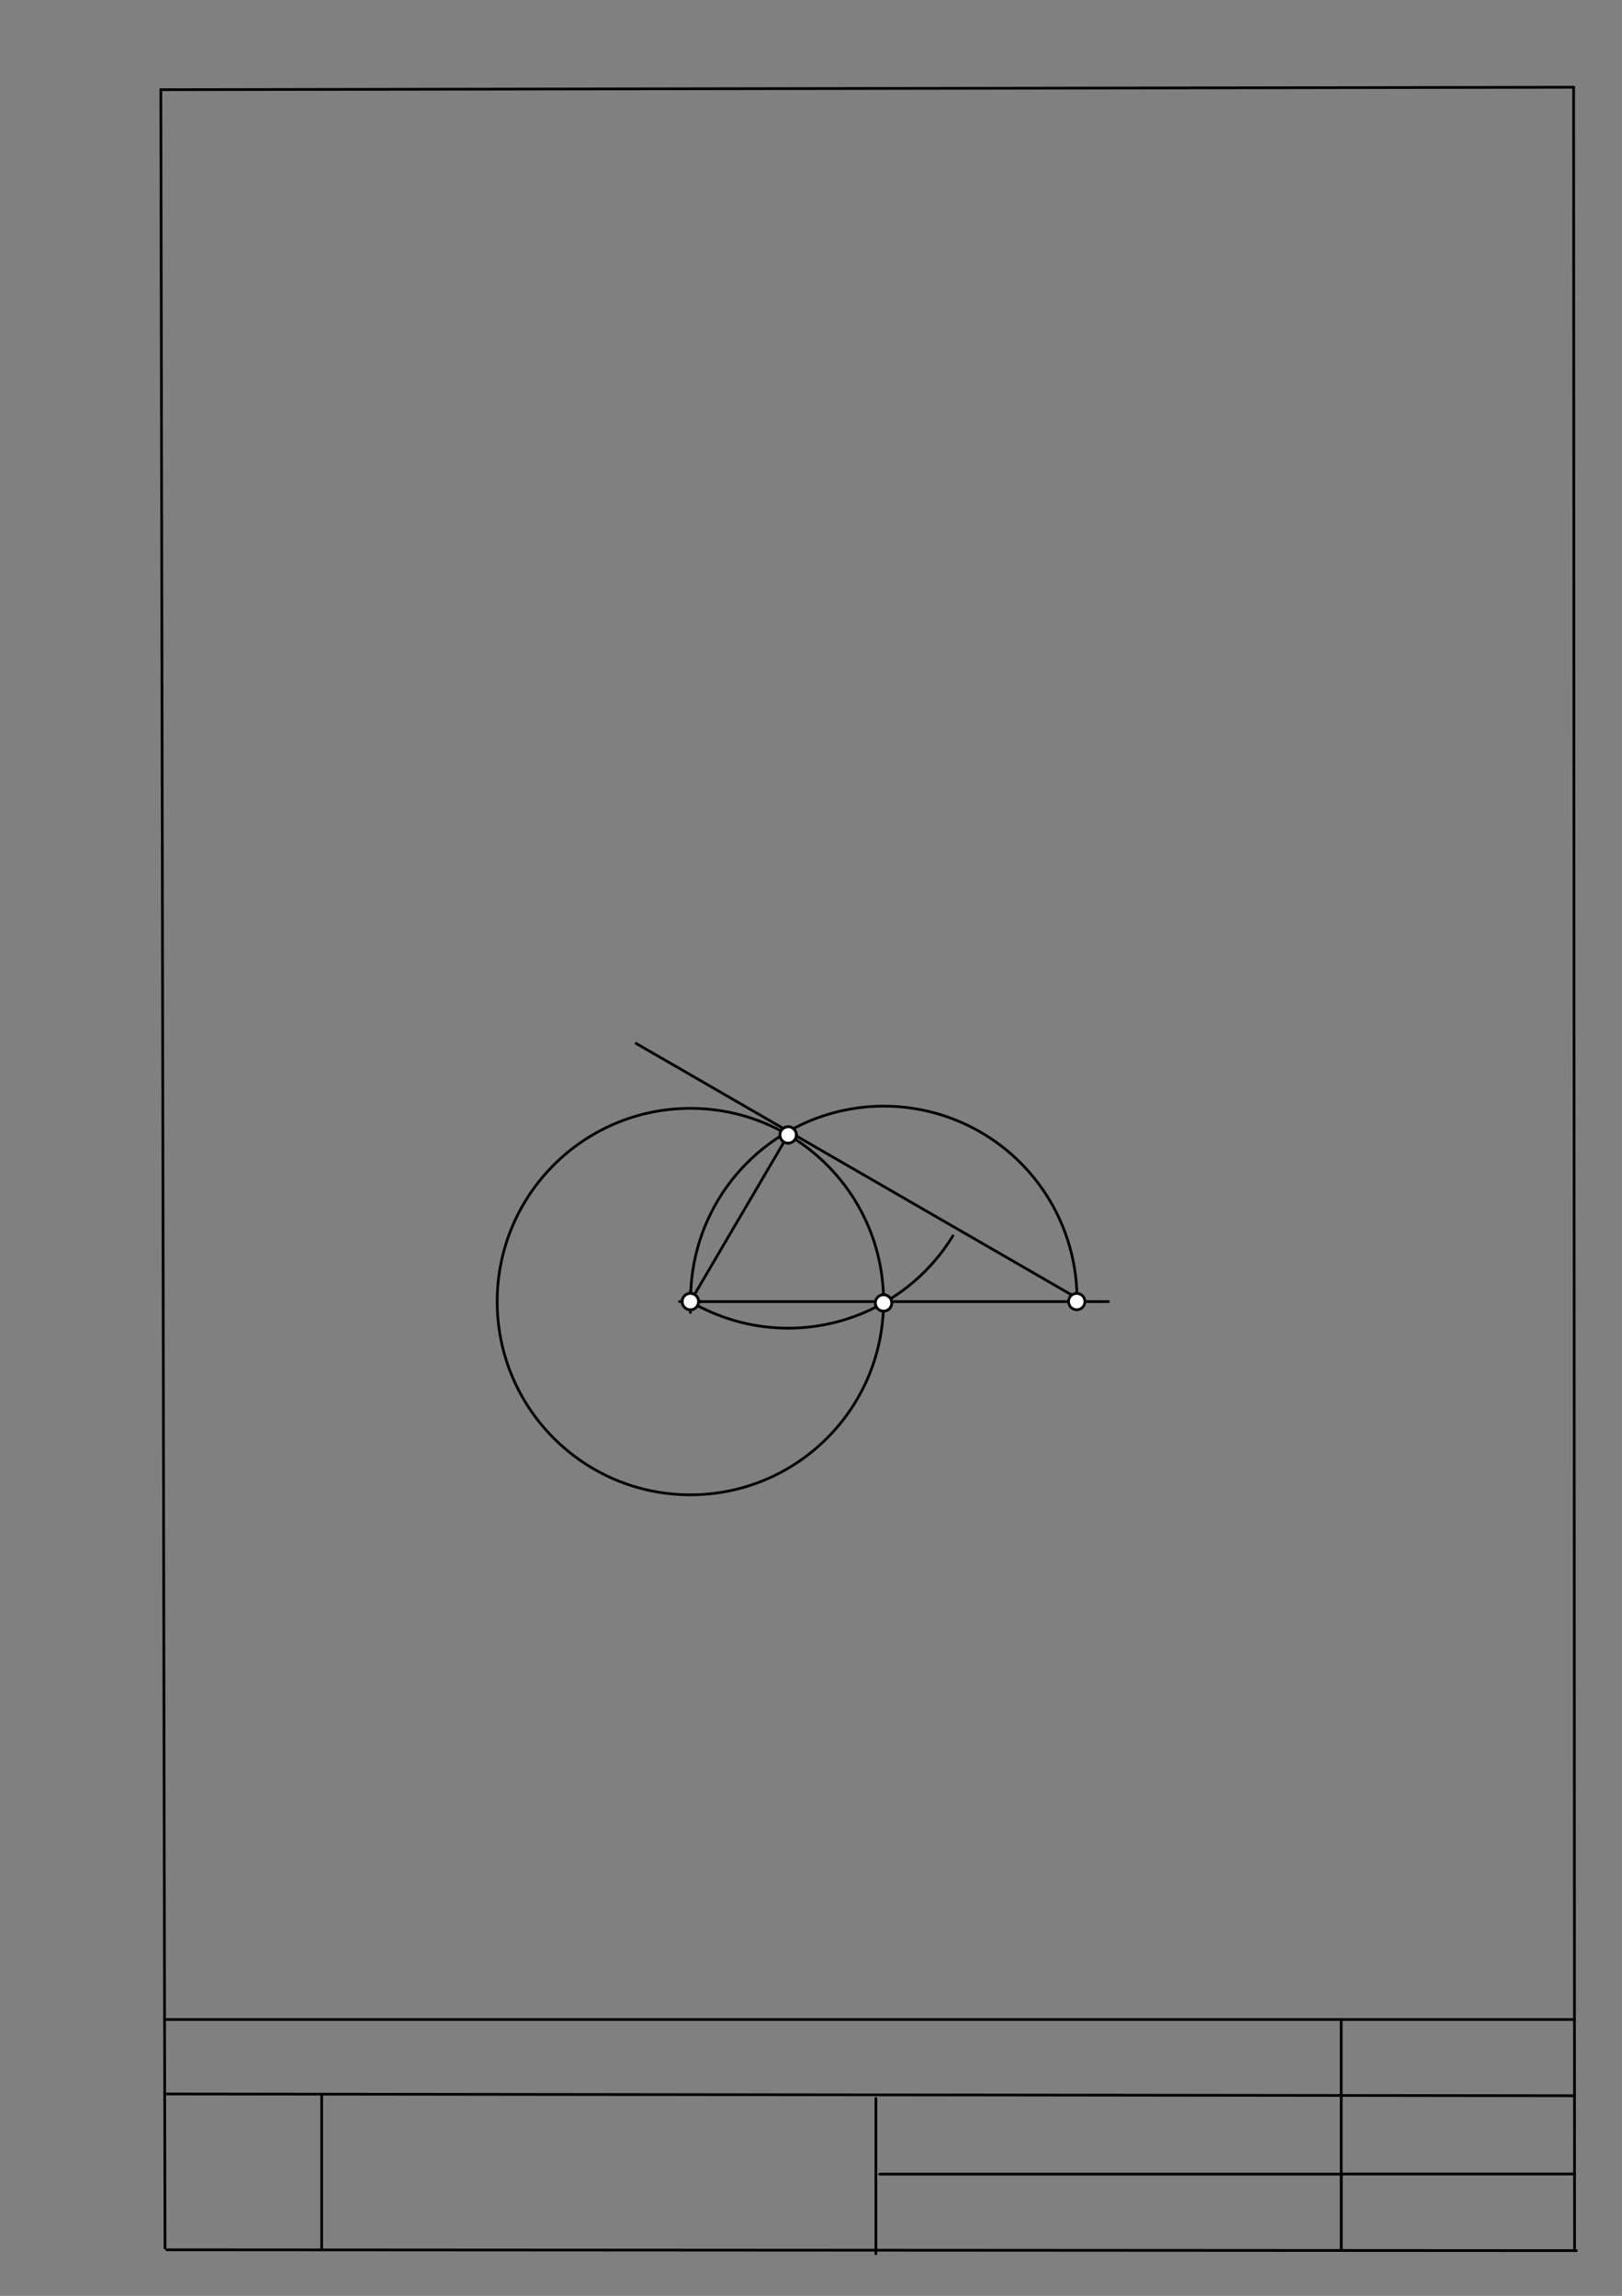 <svg xmlns="http://www.w3.org/2000/svg" class="svg--1it" height="100%" preserveAspectRatio="xMidYMid meet" viewBox="0 0 595 842" width="100%"><rect x="0" y="0" width="595" height="842" fill="#808080" stroke="none"/><defs><marker id="marker-arrow" markerHeight="16" markerUnits="userSpaceOnUse" markerWidth="24" orient="auto-start-reverse" refX="24" refY="4" viewBox="0 0 24 8"><path d="M 0 0 L 24 4 L 0 8 z" stroke="inherit"></path></marker></defs><g class="aux-layer--1FB"><g class="element--2qn"><g class="center--1s5"><line x1="249.25" y1="477.35" x2="257.25" y2="477.35" stroke="#000000" stroke-width="1" stroke-linecap="round"></line><line x1="253.25" y1="473.35" x2="253.25" y2="481.35" stroke="#000000" stroke-width="1" stroke-linecap="round"></line><circle class="hit--230" cx="253.25" cy="477.35" r="4" stroke="none" fill="transparent"></circle></g><circle cx="253.25" cy="477.35" fill="none" r="70.866" stroke="#000000" stroke-dasharray="none" stroke-width="1"></circle></g><g class="element--2qn"><line stroke="#000000" stroke-dasharray="none" stroke-linecap="round" stroke-width="1" x1="253.25" x2="289.115" y1="477.35" y2="416.23"></line></g><g class="element--2qn"><path d="M 253.25 477.35 A 70.866 70.866 0 0 0 349.534 453.265" fill="none" stroke="#000000" stroke-dasharray="none" stroke-linecap="round" stroke-width="1"></path></g><g class="element--2qn"><line stroke="#000000" stroke-dasharray="none" stroke-linecap="round" stroke-width="1" x1="253.25" x2="406.6" y1="477.35" y2="477.35"></line></g><g class="element--2qn"><circle cx="253.25" cy="477.35" r="3" stroke="#000000" stroke-width="1" fill="#ffffff"></circle>}</g><g class="element--2qn"><circle cx="289.115" cy="416.23" r="3" stroke="#000000" stroke-width="1" fill="#ffffff"></circle>}</g><g class="element--2qn"><circle cx="324.114" cy="477.85" r="3" stroke="#000000" stroke-width="1" fill="#ffffff"></circle>}</g></g><g class="main-layer--3Vd"><g class="element--2qn"><line stroke="#000000" stroke-dasharray="none" stroke-linecap="round" stroke-width="1" x1="59" x2="577.25" y1="32.896" y2="31.996"></line></g><g class="element--2qn"><line stroke="#000000" stroke-dasharray="none" stroke-linecap="round" stroke-width="1" x1="59" x2="60.528" y1="32.896" y2="824.45"></line></g><g class="element--2qn"><line stroke="#000000" stroke-dasharray="none" stroke-linecap="round" stroke-width="1" x1="61.178" x2="578.25" y1="825.1" y2="825.4"></line></g><g class="element--2qn"><line stroke="#000000" stroke-dasharray="none" stroke-linecap="round" stroke-width="1" x1="577.25" x2="577.6" y1="31.996" y2="824.75"></line></g><g class="element--2qn"><line stroke="#000000" stroke-dasharray="none" stroke-linecap="round" stroke-width="1" x1="60.366" x2="577.563" y1="740.65" y2="740.65"></line></g><g class="element--2qn"><line stroke="#000000" stroke-dasharray="none" stroke-linecap="round" stroke-width="1" x1="60.424" x2="577.576" y1="767.95" y2="768.6"></line></g><g class="element--2qn"><line stroke="#000000" stroke-dasharray="none" stroke-linecap="round" stroke-width="1" x1="492" x2="492" y1="825.375" y2="797.028"></line></g><g class="element--2qn"><line stroke="#000000" stroke-dasharray="none" stroke-linecap="round" stroke-width="1" x1="118" x2="118" y1="825.133" y2="768.44"></line></g><g class="element--2qn"><line stroke="#000000" stroke-dasharray="none" stroke-linecap="round" stroke-width="1" x1="492" x2="577.039" y1="797.3" y2="797.3"></line></g><g class="element--2qn"><line stroke="#000000" stroke-dasharray="none" stroke-linecap="round" stroke-width="1" x1="322.7" x2="492.779" y1="797.35" y2="797.35"></line></g><g class="element--2qn"><line stroke="#000000" stroke-dasharray="none" stroke-linecap="round" stroke-width="1" x1="321.3" x2="321.3" y1="769.559" y2="826.542"></line></g><g class="element--2qn"><line stroke="#000000" stroke-dasharray="none" stroke-linecap="round" stroke-width="1" x1="492" x2="492" y1="825.35" y2="740.65"></line></g><g class="element--2qn"><path d="M 253.35 476.05 A 70.866 70.866 0 0 1 395.079 476.12" fill="none" stroke="#000000" stroke-dasharray="none" stroke-linecap="round" stroke-width="1"></path></g><g class="element--2qn"><line stroke="#000000" stroke-dasharray="none" stroke-linecap="round" stroke-width="1" x1="395.079" x2="233.35" y1="476.05" y2="382.676"></line></g><g class="element--2qn"><circle cx="394.979" cy="477.35" r="3" stroke="#000000" stroke-width="1" fill="#ffffff"></circle>}</g><g class="element--2qn"><circle cx="289.115" cy="416.23" r="3" stroke="#000000" stroke-width="1" fill="#ffffff"></circle>}</g><g class="element--2qn"><circle cx="253.25" cy="477.35" r="3" stroke="#000000" stroke-width="1" fill="#ffffff"></circle>}</g><g class="element--2qn"><circle cx="324.114" cy="477.85" r="3" stroke="#000000" stroke-width="1" fill="#ffffff"></circle>}</g></g><g class="snaps-layer--2PT"></g><g class="temp-layer--rAP"></g></svg>